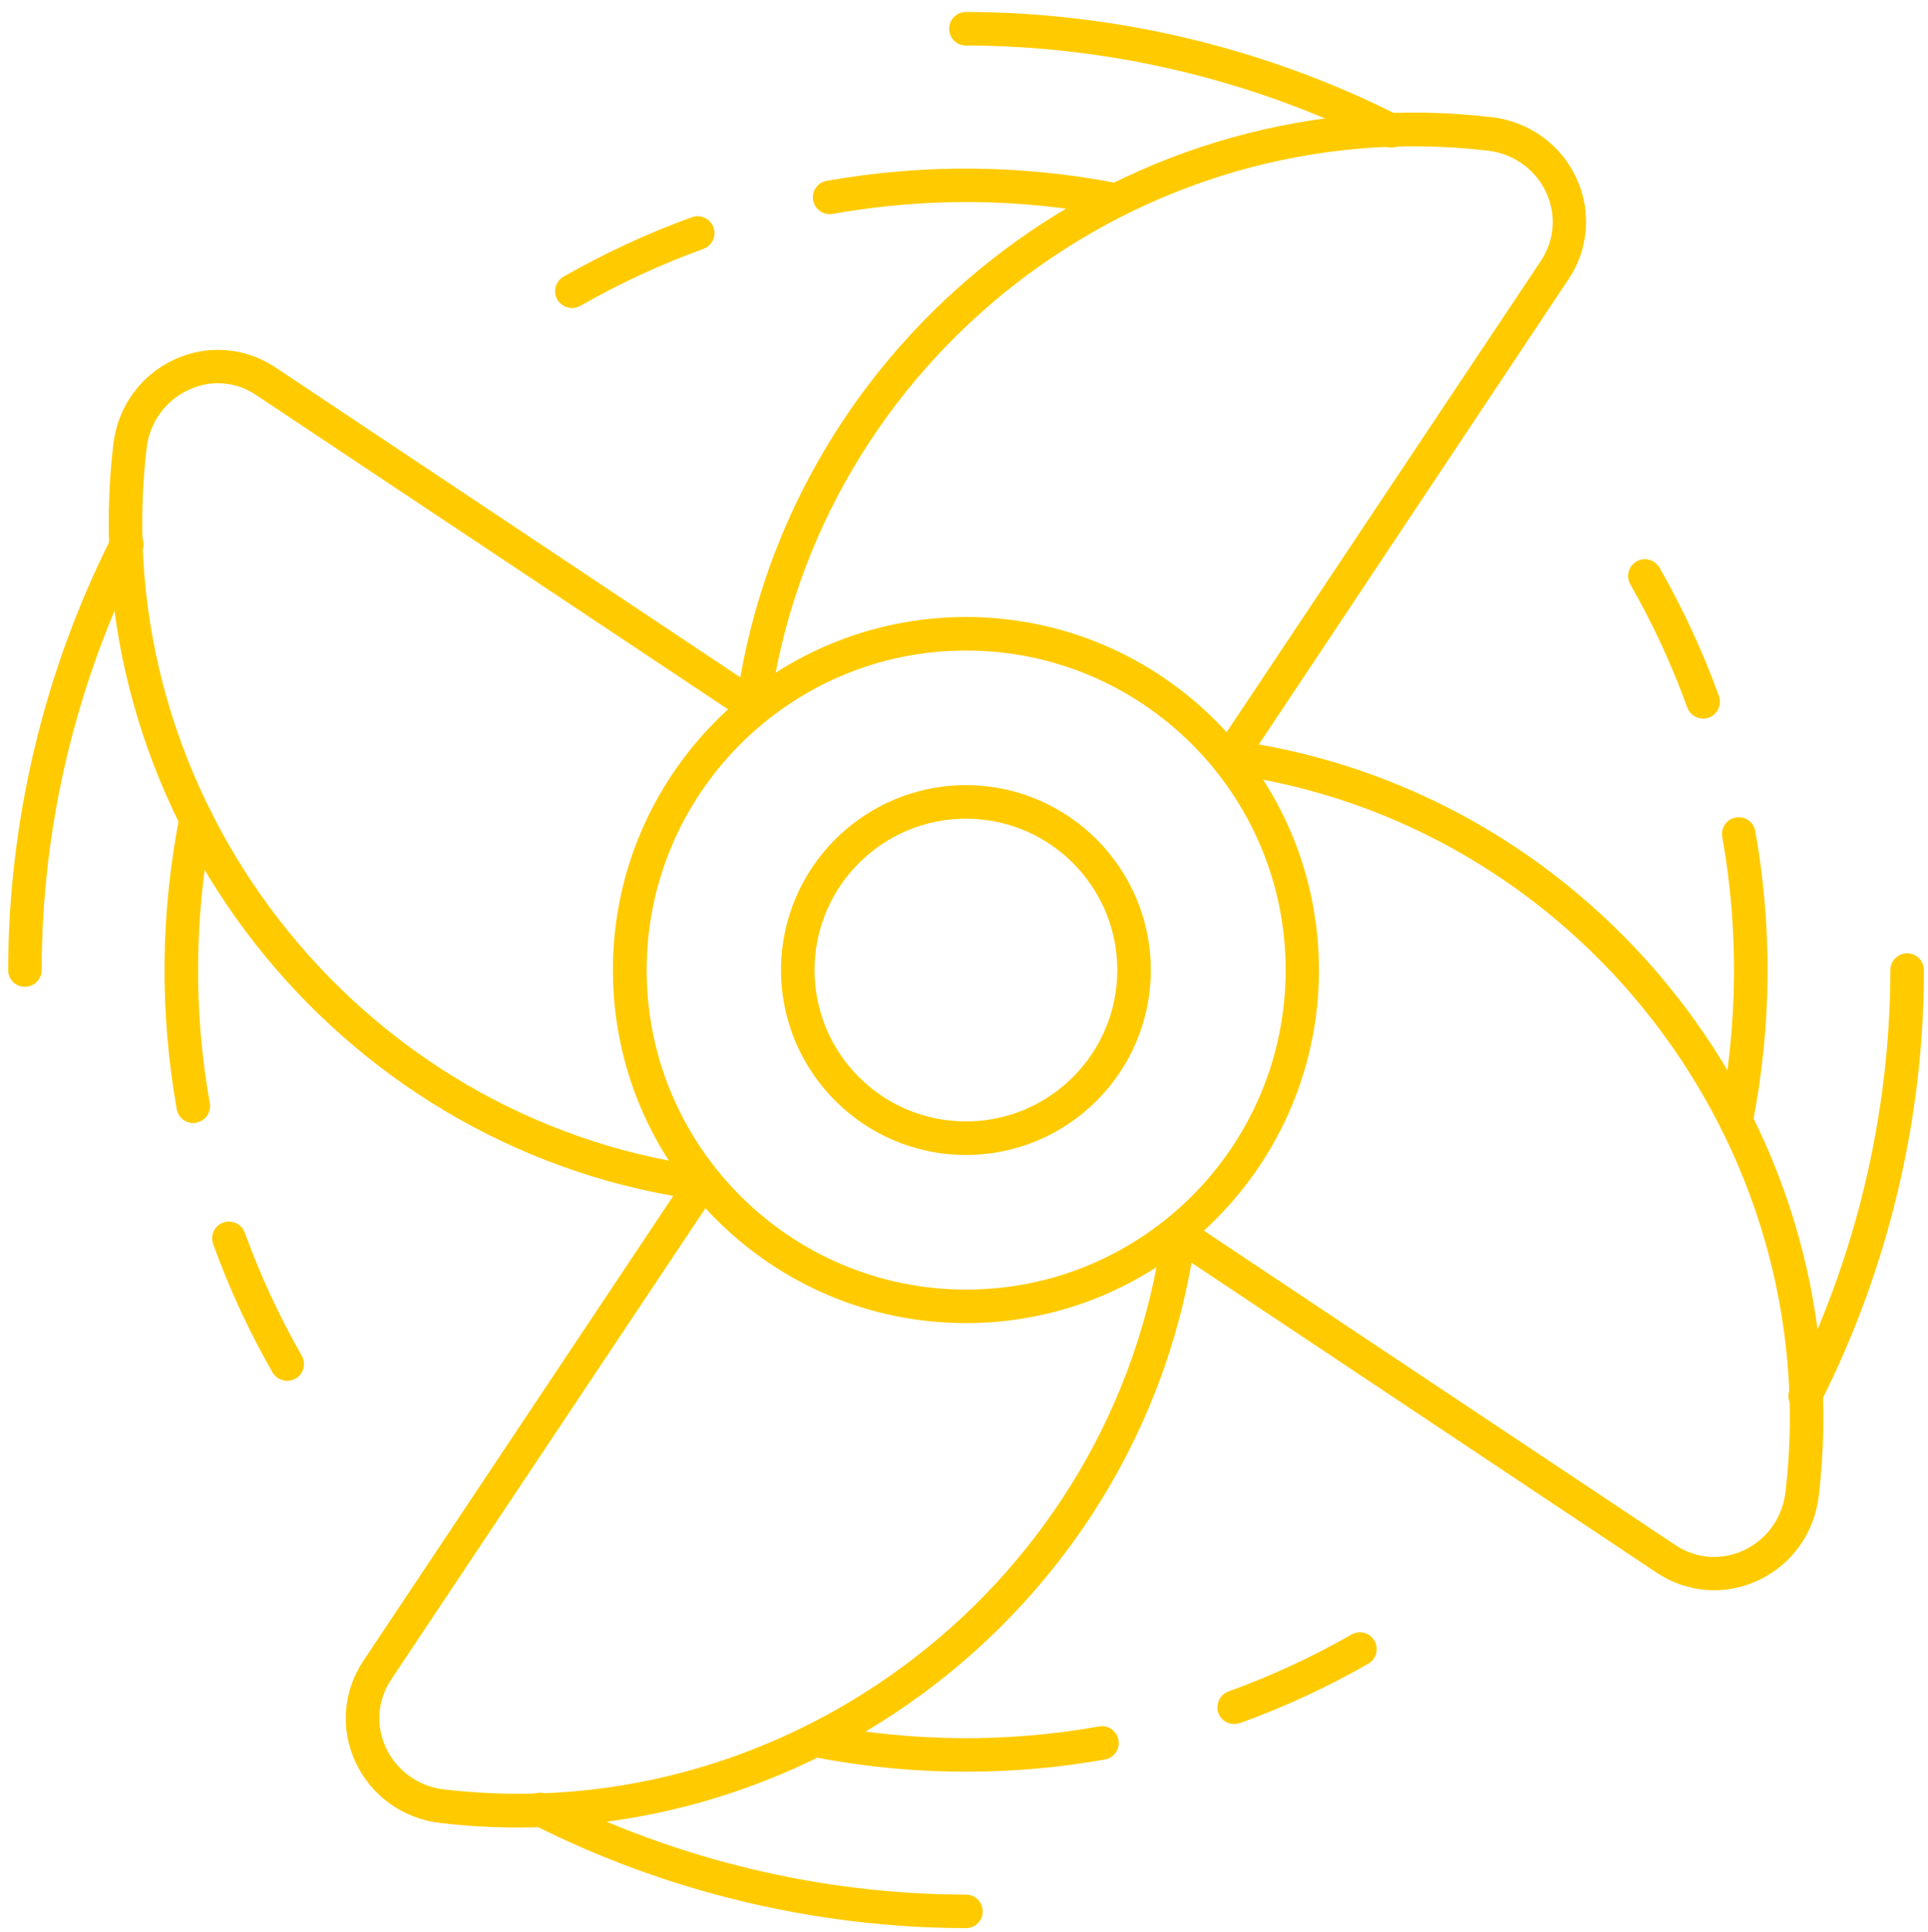 <svg xmlns="http://www.w3.org/2000/svg" xmlns:xlink="http://www.w3.org/1999/xlink" x="0px" y="0px" width="80.5px" height="80.67px" viewBox="0 0 80.5 80.67" enable-background="new 0 0 80.5 80.67" xml:space="preserve">
<g>
<g>
<path fill="#ffcb00" d="M23.88,12.86c-0.24,0-0.48-0.13-0.61-0.35c-0.19-0.34-0.08-0.76,0.26-0.96c1.7-0.97,3.5-1.81,5.36-2.48 c0.37-0.13,0.77,0.06,0.9,0.42c0.13,0.36-0.05,0.77-0.42,0.9c-1.79,0.65-3.51,1.45-5.14,2.38C24.12,12.83,24,12.86,23.88,12.86z"></path>
</g>
<g>
<path fill="#ffcb00" d="M11.99,57.65c-0.24,0-0.48-0.13-0.61-0.35c-0.97-1.69-1.81-3.5-2.48-5.36c-0.13-0.37,0.06-0.77,0.42-0.9
			c0.36-0.13,0.77,0.06,0.9,0.42c0.65,1.79,1.45,3.52,2.38,5.14c0.19,0.34,0.08,0.76-0.26,0.96C12.23,57.62,12.11,57.65,11.99,57.65
			z"></path>
</g>
<g>
<path fill="#ffcb00" d="M51.53,71.98c-0.29,0-0.56-0.18-0.66-0.46c-0.13-0.36,0.06-0.77,0.42-0.9c1.79-0.65,3.52-1.45,5.14-2.38
			c0.34-0.19,0.76-0.08,0.96,0.26c0.19,0.34,0.08,0.77-0.26,0.96c-1.69,0.97-3.5,1.81-5.36,2.48
			C51.69,71.96,51.61,71.98,51.53,71.98z"></path>
</g>
<g>
<path fill="#ffcb00" d="M71.11,30c-0.29,0-0.56-0.18-0.66-0.46c-0.65-1.79-1.45-3.52-2.38-5.14c-0.19-0.34-0.08-0.76,0.26-0.96
			c0.33-0.19,0.76-0.08,0.96,0.26c0.97,1.7,1.81,3.5,2.48,5.36c0.13,0.37-0.06,0.77-0.42,0.9C71.27,29.99,71.19,30,71.11,30z"></path>
</g>
<g>
<path fill="#ffcb00" d="M21.66,76.3c-1.08,0-2.18-0.06-3.28-0.19c-1.56-0.18-2.89-1.14-3.54-2.55c-0.64-1.38-0.51-2.96,0.33-4.22
			l12.94-19.41C13.4,47.33,2.98,33.49,4.73,18.55c0.18-1.56,1.14-2.89,2.55-3.54c1.38-0.64,2.96-0.51,4.22,0.33l19.41,12.94
			C33.5,13.56,47.34,3.15,62.28,4.89c1.56,0.18,2.89,1.14,3.54,2.55c0.64,1.38,0.51,2.96-0.33,4.22L52.56,31.08
			c14.71,2.59,25.13,16.43,23.38,31.37c-0.18,1.56-1.14,2.89-2.55,3.54c-1.38,0.64-2.96,0.51-4.22-0.33L49.75,52.72
			C47.35,66.35,35.3,76.29,21.66,76.3z M9.1,16c-0.42,0-0.83,0.09-1.23,0.28c-0.97,0.45-1.62,1.36-1.75,2.43
			C4.42,33.27,14.86,46.72,29.4,48.7c0.24,0.03,0.45,0.19,0.55,0.41s0.08,0.48-0.06,0.68L16.34,70.11
			c-0.58,0.87-0.66,1.91-0.23,2.85c0.45,0.97,1.36,1.62,2.43,1.75c14.56,1.7,28.01-8.74,29.99-23.28c0.03-0.24,0.19-0.45,0.41-0.54
			c0.22-0.1,0.48-0.08,0.68,0.06l20.32,13.55c0.87,0.58,1.91,0.66,2.86,0.23c0.97-0.45,1.62-1.36,1.75-2.43
			c1.7-14.56-8.74-28.01-23.28-29.99c-0.24-0.03-0.45-0.19-0.55-0.41c-0.1-0.22-0.08-0.48,0.06-0.68l13.55-20.32
			c0.58-0.87,0.66-1.91,0.23-2.86c-0.45-0.97-1.36-1.62-2.43-1.75c-14.56-1.7-28.01,8.74-29.99,23.28
			c-0.03,0.24-0.19,0.45-0.41,0.54c-0.22,0.1-0.48,0.08-0.68-0.06L10.72,16.51C10.22,16.17,9.67,16,9.1,16z"></path>
</g>
<g>
<path fill="#ffcb00" d="M40.33,55.24c-8.13,0-14.74-6.61-14.74-14.74s6.61-14.74,14.74-14.74s14.74,6.61,14.74,14.74
			S48.46,55.24,40.33,55.24z M40.33,27.16C32.98,27.16,27,33.15,27,40.5s5.98,13.34,13.34,13.34s13.34-5.98,13.34-13.34
			S47.69,27.16,40.33,27.16z"></path>
</g>
<g>
<path fill="#ffcb00" d="M40.33,48.22c-4.26,0-7.72-3.46-7.72-7.72s3.46-7.72,7.72-7.72s7.72,3.46,7.72,7.72
			S44.59,48.22,40.33,48.22z M40.33,34.18c-3.48,0-6.32,2.83-6.32,6.32s2.83,6.32,6.32,6.32s6.32-2.83,6.32-6.32
			S43.82,34.18,40.33,34.18z"></path>
</g>
<g>
<path fill="#ffcb00" d="M46.63,9.05c-0.04,0-0.09,0-0.13-0.01c-3.9-0.77-7.85-0.8-11.73-0.11C34.38,9,34.02,8.74,33.95,8.36
			c-0.07-0.38,0.19-0.75,0.57-0.81c4.06-0.72,8.18-0.68,12.25,0.12c0.38,0.07,0.63,0.44,0.55,0.82C47.26,8.82,46.96,9.05,46.63,9.05
			z"></path>
</g>
<g>
<path fill="#ffcb00" d="M8.07,46.89c-0.33,0-0.63-0.24-0.69-0.58c-0.72-4.06-0.68-8.18,0.12-12.25c0.07-0.38,0.44-0.63,0.82-0.55
			c0.38,0.07,0.63,0.44,0.55,0.82c-0.76,3.9-0.8,7.85-0.11,11.73c0.07,0.38-0.19,0.75-0.57,0.81C8.15,46.89,8.11,46.89,8.07,46.89z"></path>
</g>
<g>
<path fill="#ffcb00" d="M40.34,73.97c-2.15,0-4.31-0.21-6.45-0.63c-0.38-0.07-0.63-0.44-0.55-0.82c0.07-0.38,0.44-0.63,0.82-0.55
			c3.9,0.76,7.85,0.8,11.73,0.11c0.38-0.07,0.75,0.19,0.81,0.57c0.07,0.38-0.19,0.75-0.57,0.81C44.22,73.8,42.29,73.97,40.34,73.97z
			"></path>
</g>
<g>
<path fill="#ffcb00" d="M72.49,47.5c-0.04,0-0.09,0-0.14-0.01c-0.38-0.07-0.63-0.44-0.55-0.82c0.76-3.9,0.8-7.85,0.11-11.73
			c-0.07-0.38,0.19-0.75,0.57-0.81c0.38-0.07,0.75,0.19,0.81,0.57c0.72,4.06,0.68,8.18-0.12,12.25
			C73.11,47.27,72.81,47.5,72.49,47.5z"></path>
</g>
<g>
<path fill="#ffcb00" d="M1.04,41.2L1.04,41.2c-0.39,0-0.7-0.31-0.7-0.7c0.01-6.24,1.5-12.5,4.33-18.09
			c0.17-0.35,0.6-0.48,0.94-0.31c0.35,0.18,0.48,0.6,0.31,0.94C3.19,28.44,1.74,34.47,1.74,40.5C1.74,40.89,1.42,41.2,1.04,41.2z"></path>
</g>
<g>
<path fill="#ffcb00" d="M58.1,6.16c-0.11,0-0.21-0.02-0.32-0.07C52.4,3.35,46.36,1.91,40.33,1.9c-0.39,0-0.7-0.31-0.7-0.7
			c0-0.39,0.32-0.7,0.7-0.7c0,0,0,0,0,0c6.25,0.01,12.5,1.5,18.09,4.33c0.34,0.17,0.48,0.6,0.31,0.94
			C58.61,6.02,58.36,6.16,58.1,6.16z"></path>
</g>
<g>
<path fill="#ffcb00" d="M75.38,58.97c-0.11,0-0.21-0.02-0.32-0.07c-0.35-0.18-0.49-0.6-0.31-0.94c2.73-5.39,4.17-11.43,4.18-17.46
			c0-0.39,0.32-0.7,0.7-0.7h0c0.39,0,0.7,0.32,0.7,0.7C80.33,46.75,78.83,53,76,58.59C75.88,58.83,75.63,58.97,75.38,58.97z"></path>
</g>
<g>
<path fill="#ffcb00" d="M40.33,80.5C40.33,80.5,40.33,80.5,40.33,80.5c-6.24-0.01-12.5-1.5-18.09-4.33
			c-0.35-0.18-0.48-0.6-0.31-0.94c0.18-0.35,0.6-0.48,0.94-0.31c5.4,2.73,11.43,4.17,17.46,4.18c0.39,0,0.7,0.31,0.7,0.7
			C41.04,80.19,40.72,80.5,40.33,80.5z"></path>
</g>
</g>
</svg>